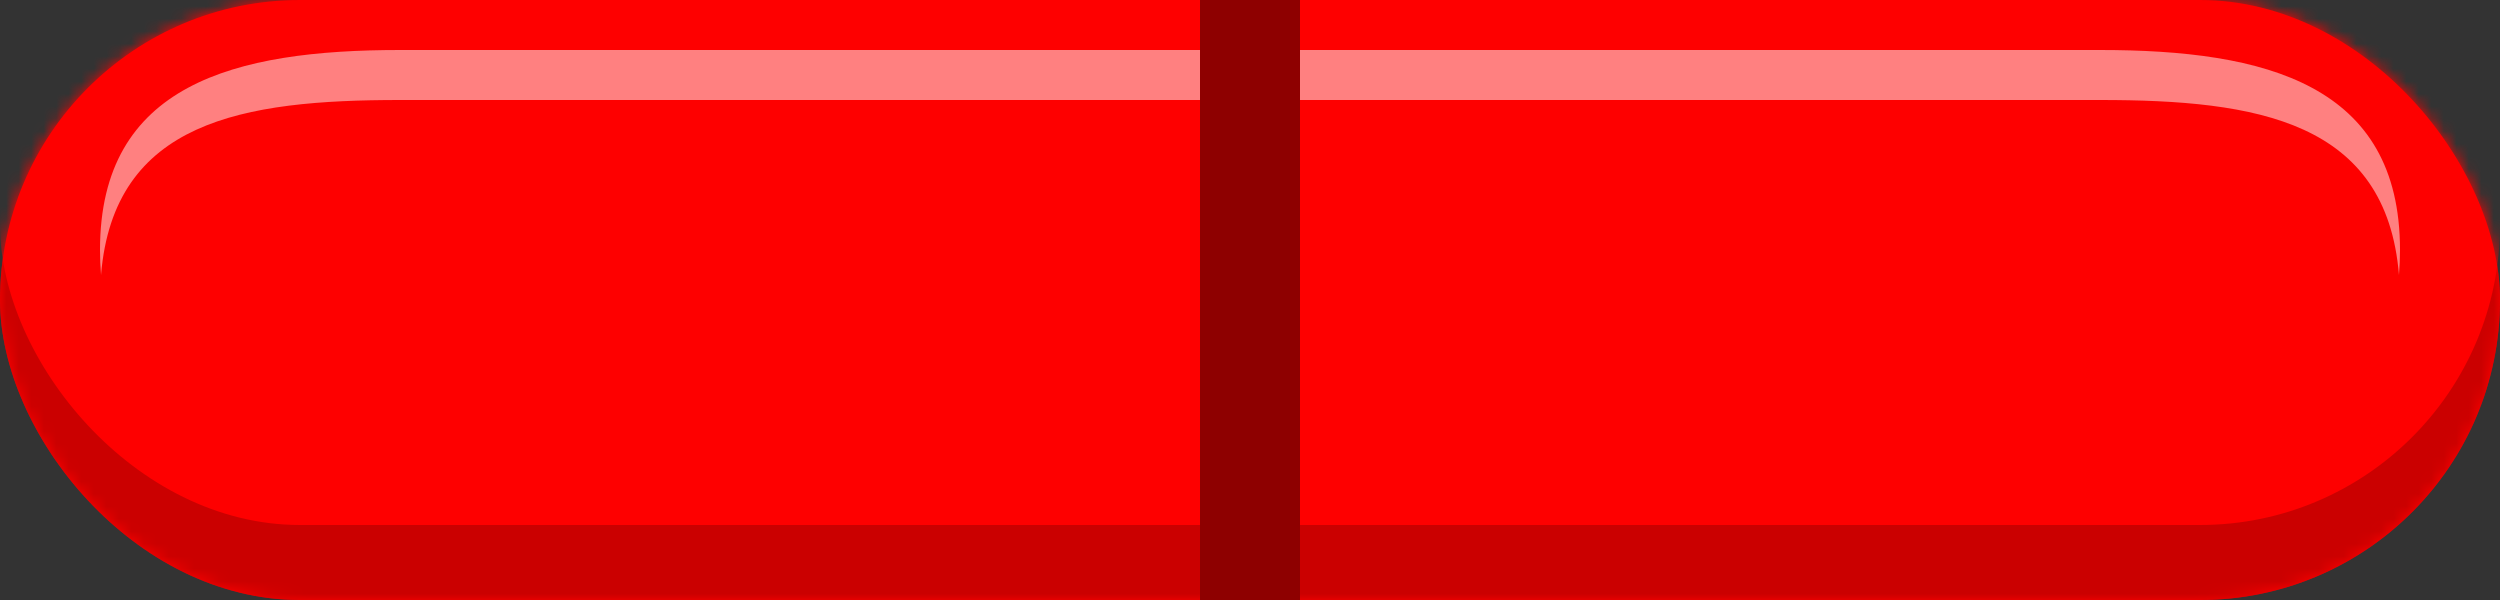 <svg width="200" height="48" viewBox="0 0 200 48" fill="none" xmlns="http://www.w3.org/2000/svg">
<rect x="0" y="0" width="200" height="48" fill="#333333" stroke="none"/>
<rect width="200" height="48" rx="24" fill="#FE0000"/>
<mask id="mask0_9472_13125" style="mask-type:alpha" maskUnits="userSpaceOnUse" x="0" y="0" width="200" height="48">
<rect width="200" height="48" rx="24" fill="#FE0000"/>
</mask>
<g mask="url(#mask0_9472_13125)">
<rect width="200" height="48" rx="24" fill="#CB0000"/>
<rect y="-6" width="200" height="48" rx="24" fill="#FE0000"/>
<path opacity="0.5" d="M32 4C18.745 4 8 6.745 8 20C8 20.674 8.028 21.34 8.082 22C9.098 9.681 19.419 8 32 8H168C180.581 8 190.902 9.681 191.918 22C191.972 21.34 192 20.674 192 20C192 6.745 181.255 4 168 4H32Z" fill="white"/>
</g>
<rect x="96" width="8" height="48" fill="#8E0000"/>
</svg>
